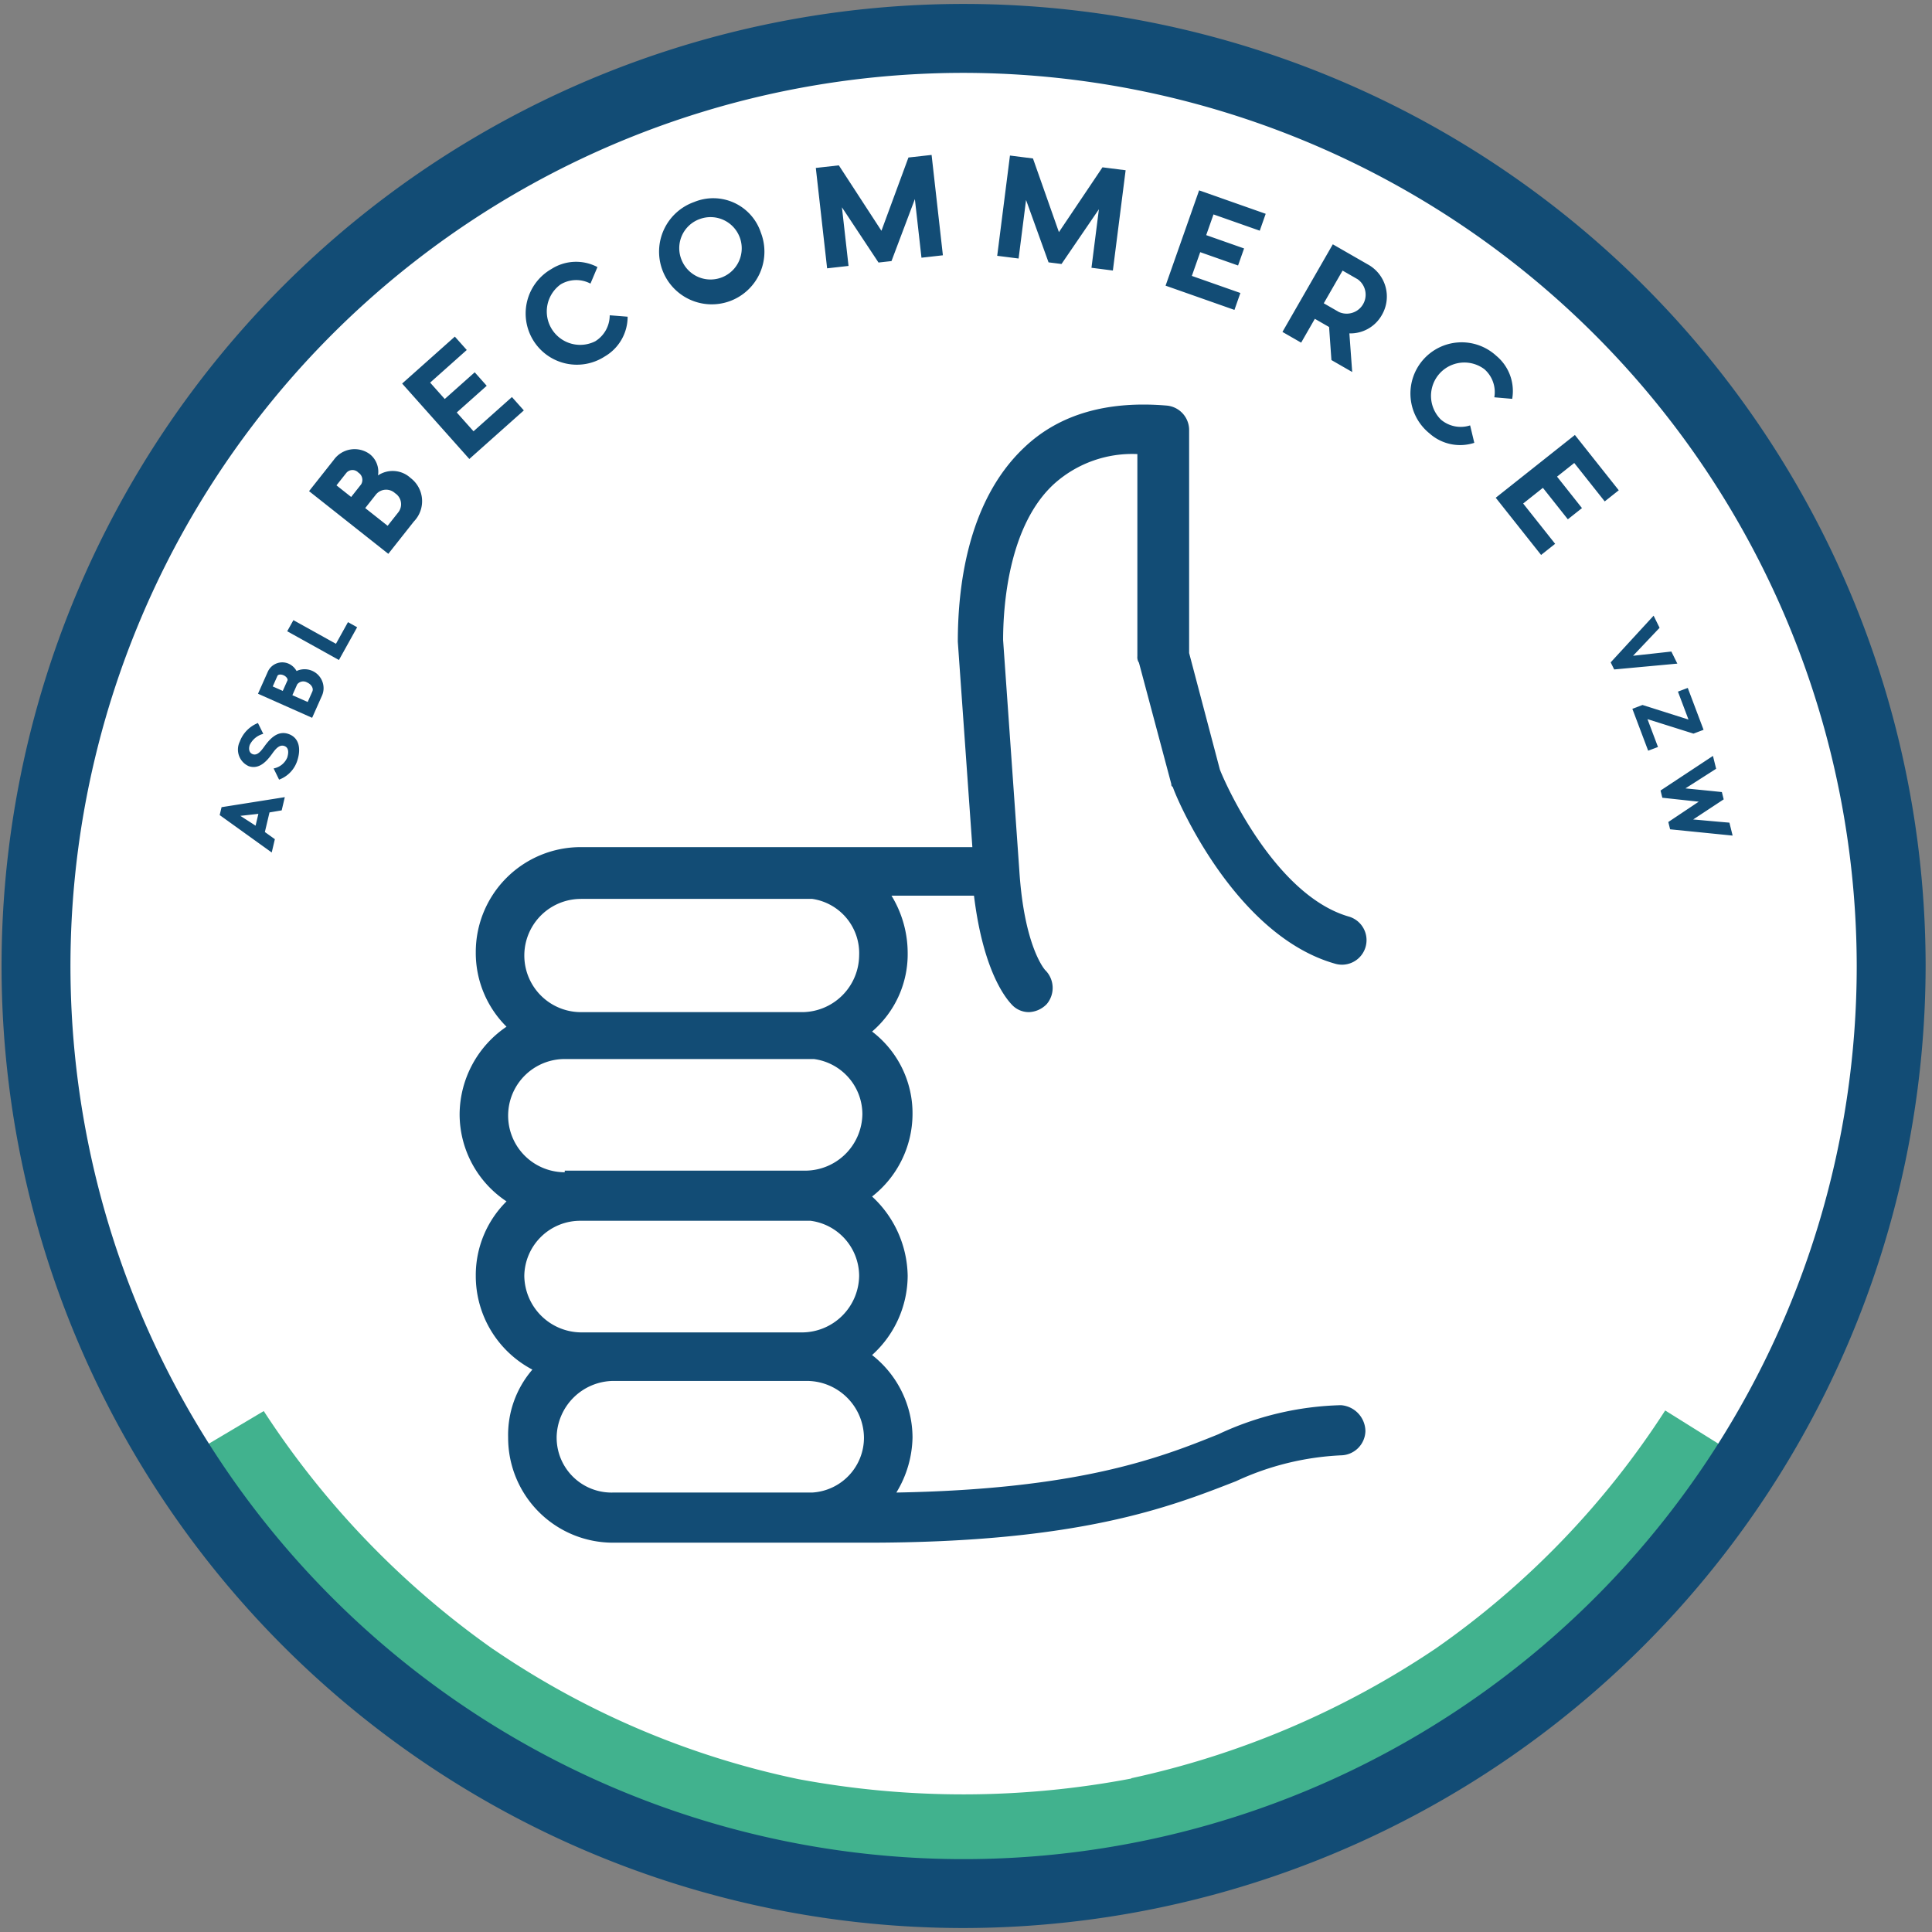 <svg width="106" height="106" fill="none" xmlns="http://www.w3.org/2000/svg"><rect width="100%" height="100%" fill="#808080" stroke="none"/><path d="M53.18 104.782c28.726 0 52.012-23.286 52.012-52.012C105.192 24.045 81.906.76 53.18.76 24.455.759 1.17 24.045 1.17 52.77c0 28.726 23.286 52.012 52.011 52.012Z" fill="#fff"/><path d="m97.314 81.106-5.953-3.72A46.852 46.852 0 0 1 78.823 90.41v.001a48.135 48.135 0 0 1-16.763 7.154l.02.013a49.327 49.327 0 0 1-18.268.036 46.49 46.49 0 0 1-16.76-7.137l-.008-.002a47.977 47.977 0 0 1-12.573-13.056l-6.038 3.586a54.288 54.288 0 0 0 14.38 15.082l.015.001a56.1 56.1 0 0 0 19.36 8.358v.001a55.013 55.013 0 0 0 21.402-.013l-.007-.012a54.785 54.785 0 0 0 19.21-8.22 53.51 53.51 0 0 0 14.52-15.096Z" fill="#41B28E"/><path d="M52.869 105.782A52.78 52.78 0 0 1 1.1 42.702 52.782 52.782 0 0 1 105.65 53a52.844 52.844 0 0 1-52.782 52.782Zm0-101.784A49.002 49.002 0 1 0 101.87 53 49.06 49.06 0 0 0 52.869 3.998Z" fill="#124C75"/><path d="M73.584 77.096a16.75 16.75 0 0 0-6.745 1.598c-3.284 1.331-7.721 3.017-17.66 3.195.559-.909.865-1.95.887-3.018a5.765 5.765 0 0 0-2.219-4.526 5.885 5.885 0 0 0 1.953-4.348 6.037 6.037 0 0 0-1.953-4.349 5.765 5.765 0 0 0 2.219-4.526 5.633 5.633 0 0 0-2.219-4.526 5.584 5.584 0 0 0 1.953-4.349 6.05 6.05 0 0 0-.888-3.106h4.526c.533 4.349 1.864 5.769 2.13 6.035.239.23.557.356.888.355.37-.015.72-.175.976-.444a1.373 1.373 0 0 0-.089-1.864s-1.154-1.242-1.42-5.502l-.887-12.602c0-1.775.266-6.301 2.84-8.608a6.409 6.409 0 0 1 4.526-1.598v11.093a.534.534 0 0 0 .088.355l1.775 6.656c0 .09 0 .09.09.178.088.355 3.283 8.076 8.874 9.673a1.347 1.347 0 1 0 .799-2.573c-4.083-1.154-6.834-7.366-7.1-8.076l-1.686-6.39V23.582a1.348 1.348 0 0 0-1.243-1.331c-3.195-.267-5.857.443-7.81 2.307-3.195 3.017-3.638 7.898-3.638 10.65l.798 11.27H31.873a5.756 5.756 0 0 0-5.769 5.77 5.699 5.699 0 0 0 1.686 4.082 5.841 5.841 0 0 0-2.573 4.792 5.74 5.74 0 0 0 2.573 4.792 5.7 5.7 0 0 0-1.686 4.083 5.804 5.804 0 0 0 3.106 5.147 5.483 5.483 0 0 0-1.331 3.727 5.756 5.756 0 0 0 5.769 5.769H47.58c11.626 0 16.596-1.953 20.234-3.373a15.304 15.304 0 0 1 5.769-1.42 1.365 1.365 0 0 0 1.331-1.33 1.447 1.447 0 0 0-1.331-1.42Zm-42.599-12.78a3.106 3.106 0 0 1 0-6.212h13.667a3.06 3.06 0 0 1 2.663 3.018 3.145 3.145 0 0 1-3.106 3.106H30.985v.089Zm.888-14.998h12.69a3.01 3.01 0 0 1 2.574 3.107 3.144 3.144 0 0 1-3.106 3.106H31.873a3.106 3.106 0 0 1 0-6.212Zm0 17.661h12.602a3.06 3.06 0 0 1 2.662 3.018 3.145 3.145 0 0 1-3.106 3.106H31.873a3.144 3.144 0 0 1-3.107-3.106 3.068 3.068 0 0 1 3.107-3.018ZM30.54 78.871a3.145 3.145 0 0 1 3.107-3.106h10.65a3.144 3.144 0 0 1 3.105 3.106 3.016 3.016 0 0 1-2.84 3.018H33.648a3.011 3.011 0 0 1-3.107-3.018ZM22.529 26.227a1.598 1.598 0 0 1 .179 2.384l-1.403 1.775-4.349-3.439 1.357-1.716a1.405 1.405 0 0 1 1.968-.32 1.227 1.227 0 0 1 .458 1.173 1.448 1.448 0 0 1 1.79.143Zm-2.717.35a.474.474 0 0 0-.149-.646.44.44 0 0 0-.67.026l-.532.672.806.638.545-.69Zm1.867.486a.722.722 0 0 0-1.05.065l-.591.748 1.23.972.577-.73a.719.719 0 0 0-.165-1.055ZM28.74 22.518l-2.99 2.664-3.686-4.138 2.891-2.576.654.734-2.009 1.79.801.899 1.645-1.465.658.74-1.644 1.464.92 1.032 2.107-1.878.654.734ZM33.181 19.557a2.811 2.811 0 1 1-2.919-4.802 2.51 2.51 0 0 1 2.517-.102l-.383.907a1.67 1.67 0 0 0-1.636.043 1.832 1.832 0 0 0 1.898 3.121 1.673 1.673 0 0 0 .794-1.426l.983.078a2.52 2.52 0 0 1-1.254 2.181ZM41.745 12.763a2.89 2.89 0 1 1-3.664-1.678 2.75 2.75 0 0 1 3.664 1.678Zm-4.331 1.54a1.711 1.711 0 1 0 .996-2.291 1.695 1.695 0 0 0-.996 2.292ZM51.732 14.007l-1.175.132-.362-3.216-1.283 3.401-.712.08-2.007-3.031.362 3.217-1.175.132-.62-5.508 1.263-.142 2.337 3.59 1.482-4.02 1.27-.142.62 5.507ZM61.057 14.842l-1.173-.15.408-3.212-2.052 3.004-.711-.09-1.234-3.422-.409 3.212-1.174-.149.7-5.501 1.262.16 1.424 4.042 2.39-3.556 1.27.161-.7 5.501ZM67.728 17.003l-3.778-1.33 1.84-5.229 3.653 1.286-.326.927-2.538-.893-.4 1.136 2.078.731-.33.935-2.077-.731-.459 1.303 2.663.937-.326.928ZM74.034 18.292l.155 2.118-1.14-.655-.128-1.813-.782-.45-.751 1.308-1.026-.589 2.763-4.807 1.923 1.105a2.008 2.008 0 0 1 .77 2.77 1.981 1.981 0 0 1-1.784 1.013Zm-.578-1.176a1.04 1.04 0 0 0 1.032-1.795l-.827-.475-1.032 1.794.827.476ZM78.428 23.777a2.81 2.81 0 1 1 3.666-4.256 2.51 2.51 0 0 1 .873 2.362l-.981-.085a1.667 1.667 0 0 0-.545-1.542 1.83 1.83 0 0 0-2.383 2.767 1.673 1.673 0 0 0 1.601.316l.229.957a2.518 2.518 0 0 1-2.46-.519ZM84.553 30.448l-2.489-3.139 4.343-3.444 2.407 3.034-.77.611-1.672-2.108-.944.749 1.368 1.726-.776.615-1.368-1.726-1.083.86 1.754 2.211-.77.611ZM15.626 43.736l-.171.725-.669.113-.254 1.076.548.392-.172.73-2.855-2.052.103-.434 3.47-.55Zm-1.45.916-.988.11c.239.158.565.36.834.54l.154-.65ZM15.82 40.267c.602.205.708.826.484 1.486a1.643 1.643 0 0 1-.992 1.022l-.3-.614a1.015 1.015 0 0 0 .746-.593c.07-.222.116-.546-.162-.64-.271-.092-.486.178-.65.406-.297.416-.717.9-1.3.702a.996.996 0 0 1-.489-1.35 1.756 1.756 0 0 1 .995-1.017l.293.594a1.144 1.144 0 0 0-.742.608c-.067.197-.052.435.17.51.25.085.457-.188.61-.397.315-.442.742-.919 1.337-.717ZM16.27 36.816a1.042 1.042 0 0 1 1.483.962 1.03 1.03 0 0 1-.089.394l-.539 1.211-2.97-1.321.54-1.212a.87.87 0 0 1 1.15-.432c.181.084.33.223.426.398Zm-.756 1.091.264-.59c.013-.083-.08-.206-.215-.266-.146-.065-.303-.054-.342.033l-.257.578.55.245Zm1.34-.461a.419.419 0 0 0-.55.106l-.263.59.84.373.257-.578c.076-.17-.055-.39-.284-.491ZM19.092 34.134l.503.28-.999 1.797-2.838-1.577.34-.609 2.334 1.297.66-1.188ZM88.37 36.342l2.356-2.562.328.664-1.456 1.536c.695-.078 1.415-.154 2.101-.233l.329.663-3.465.32-.192-.388ZM92.912 40.25l-2.522-.794.576 1.528-.539.203-.867-2.298.556-.21 2.523.799-.578-1.532.539-.203.867 2.298-.555.21ZM91.106 43.373l2.876-1.9.174.706-1.683 1.076c.654.066 1.367.135 1.998.202l.1.4-1.673 1.103c.656.057 1.346.123 1.987.175l.176.71-3.43-.345-.099-.4 1.67-1.116c-.66-.069-1.357-.147-1.998-.216l-.098-.395Z" fill="#124C75"/></svg>